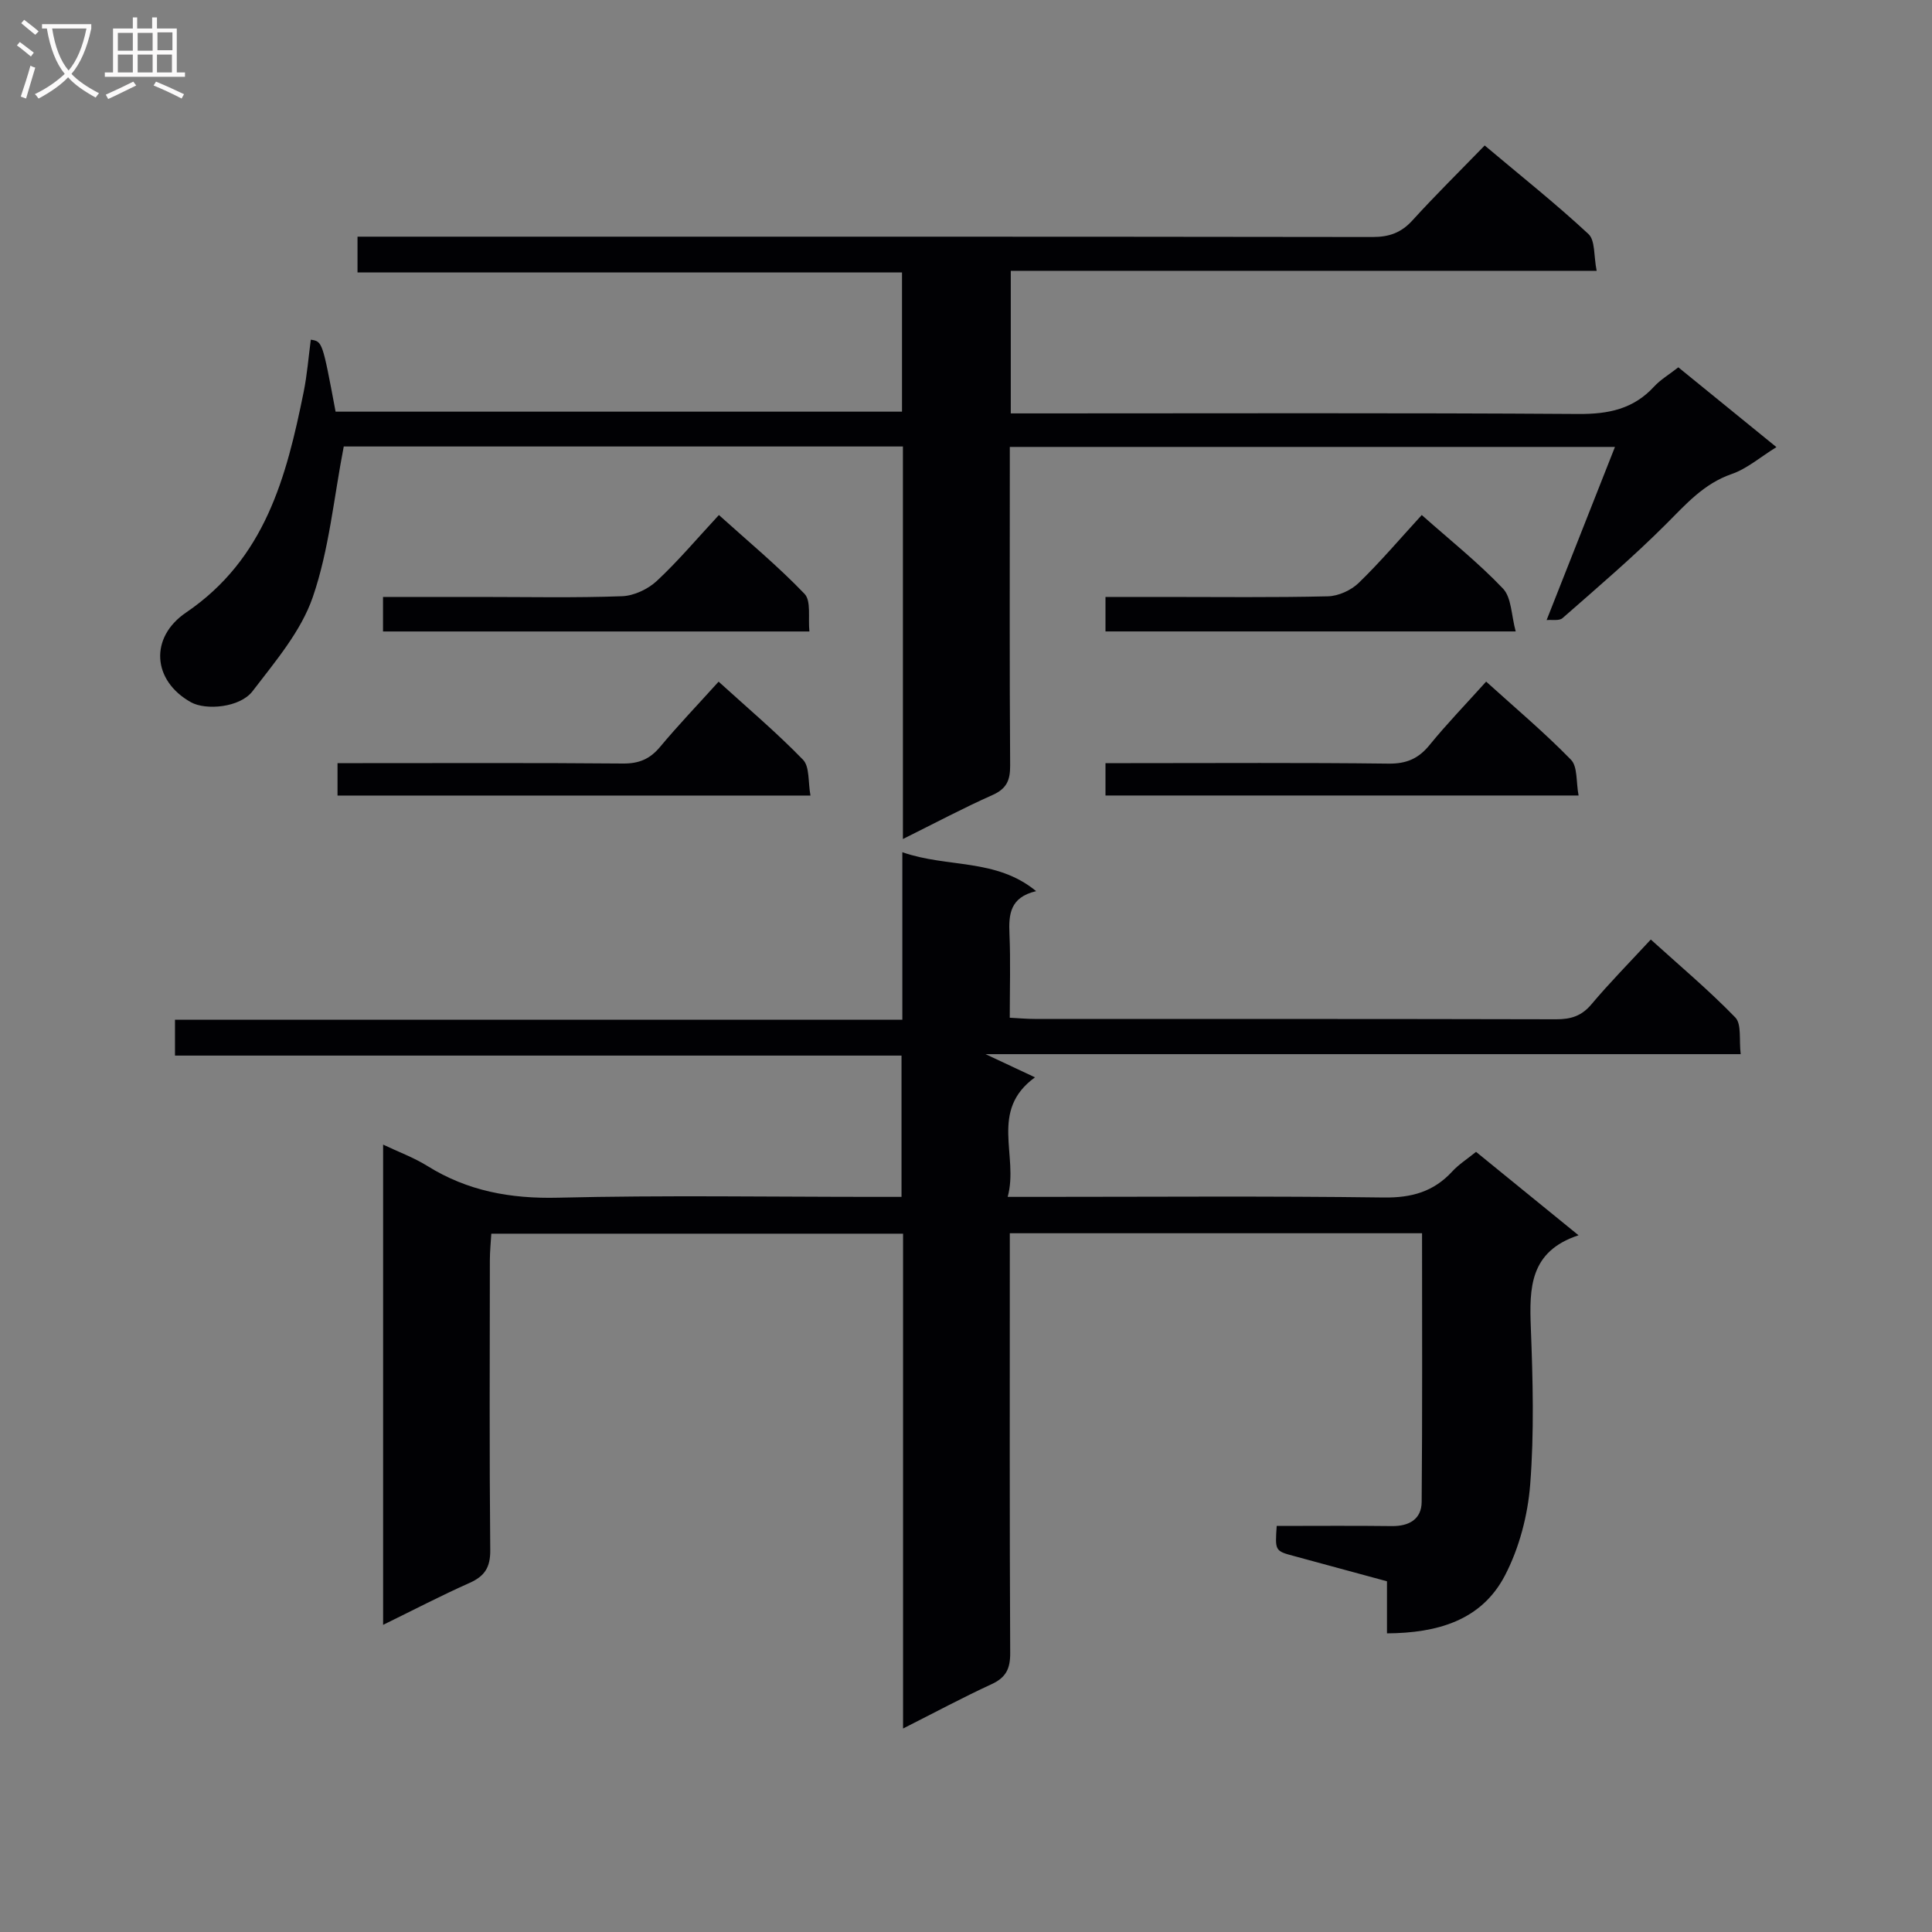 <svg enable-background="new 0 0 400 400" viewBox="0 0 400 400" xmlns="http://www.w3.org/2000/svg"><rect x="0" y="0" width="400" height="400" fill="#808080" stroke="none"/><g fill="#010104"><path d="m264.33 315.93c8.21 0 16.03-.07 23.84.03 3.57.04 6.14-1.42 6.17-5 .16-18.45.08-36.91.08-55.63-28.5 0-56.58 0-85.35 0v5.4c0 27.16-.06 54.33.08 81.49.02 3.28-.87 5.1-3.87 6.48-5.99 2.76-11.81 5.89-18.31 9.17 0-34.55 0-68.32 0-102.45-28.46 0-56.54 0-85.25 0-.1 1.74-.3 3.65-.3 5.55-.02 20-.11 40 .08 59.99.03 3.55-1.15 5.37-4.29 6.77-5.87 2.61-11.58 5.59-17.89 8.68 0-33.28 0-65.99 0-99.43 3.12 1.49 6.33 2.66 9.16 4.42 8.34 5.2 17.23 6.81 27.06 6.57 21.82-.53 43.66-.17 65.49-.17h5.62c0-9.97 0-19.38 0-29.25-50.14 0-100.08 0-150.42 0 0-2.66 0-4.85 0-7.43h150.59c0-11.54 0-22.75 0-34.68 9.38 3.29 19.36 1.2 27.7 8.06-5.44 1.29-5.7 4.82-5.52 8.9.24 5.63.06 11.27.06 17.31 1.94.1 3.54.25 5.15.25 36 .01 72-.02 107.99.07 3.06.01 5.27-.69 7.3-3.11 3.74-4.45 7.84-8.6 12.28-13.4 5.94 5.38 12.01 10.48 17.5 16.14 1.33 1.38.75 4.61 1.11 7.59-52.19 0-103.7 0-156.34 0 4.01 1.88 6.9 3.24 10.23 4.8-9.55 6.94-3.31 16.21-5.65 24.75h6.35c23.83 0 47.67-.19 71.49.13 5.76.08 10.33-1.18 14.2-5.39 1.33-1.45 3.05-2.54 4.93-4.06 6.88 5.6 13.68 11.14 21.22 17.27-10.14 3.34-10.19 10.91-9.88 19.11.42 10.82.71 21.71-.13 32.48-.5 6.41-2.27 13.17-5.23 18.85-4.87 9.34-14.02 11.91-24.42 11.98 0-3.65 0-6.93 0-10.78-6.5-1.77-12.83-3.48-19.15-5.2-4.04-1.08-4.04-1.07-3.68-6.26z"/><path d="m209.27 56.07v29.52h6.04c37.16 0 74.33-.13 111.49.12 6.2.04 11.37-1.01 15.65-5.66 1.33-1.45 3.11-2.49 5.03-4 6.56 5.34 13.21 10.74 20.31 16.52-3.35 2.07-6.08 4.47-9.26 5.57-5.8 2.01-9.48 6.26-13.6 10.38-6.81 6.81-14.17 13.09-21.42 19.45-.7.62-2.22.3-3.3.41 4.83-12.24 9.38-23.76 14.15-35.85-42.02 0-83.36 0-125.29 0v5.48c0 20.17-.07 40.33.07 60.5.02 3.05-.74 4.79-3.65 6.09-6.01 2.67-11.83 5.77-18.55 9.11 0-27.6 0-54.3 0-81.27-39.33 0-78.07 0-115.77 0-2.07 10.7-3.03 21.36-6.41 31.18-2.44 7.1-7.78 13.34-12.46 19.47-2.63 3.45-9.71 4-12.75 2.31-8.01-4.46-8.64-13.41-1.03-18.58 16.38-11.13 20.78-28.05 24.35-45.67.72-3.56 1-7.21 1.48-10.82 2.4.37 2.4.37 5.13 14.9h117.27c0-9.65 0-18.95 0-28.82-37.51 0-74.91 0-112.73 0 0-2.61 0-4.67 0-7.41h5.68c68.16 0 136.33-.03 204.49.07 3.46 0 5.94-.9 8.26-3.46 4.7-5.17 9.69-10.08 14.94-15.49 7.46 6.28 14.71 12.04 21.48 18.33 1.43 1.33 1.08 4.56 1.7 7.62-40.77 0-80.82 0-121.3 0z"/><path d="m69.88 164.71c0-2.07 0-4 0-6.71h5.22c17.96 0 35.92-.08 53.88.08 3.3.03 5.57-.92 7.67-3.43 3.72-4.46 7.74-8.66 12.13-13.52 5.96 5.42 12 10.52 17.48 16.17 1.39 1.44 1.02 4.59 1.54 7.41-33.01 0-65.32 0-97.92 0z"/><path d="m228.88 164.7c0-2.07 0-4 0-6.7h5.24c17.8 0 35.6-.12 53.39.1 3.71.04 6.19-1.05 8.48-3.87 3.56-4.37 7.5-8.44 11.7-13.11 6 5.43 12.06 10.53 17.56 16.17 1.4 1.43 1.04 4.58 1.58 7.41-33.04 0-65.36 0-97.95 0z"/><path d="m79.3 123.59h20.03c9.83 0 19.66.21 29.47-.15 2.45-.09 5.34-1.45 7.17-3.15 4.37-4.06 8.24-8.67 12.87-13.66 5.96 5.38 12.18 10.53 17.73 16.32 1.4 1.46.71 4.94 1.01 7.79-29.75 0-58.84 0-88.28 0 0-2.21 0-4.41 0-7.15z"/><path d="m313.81 130.73c-29.25 0-56.99 0-84.93 0 0-2.35 0-4.42 0-7.14h12.09c11.32 0 22.64.14 33.96-.13 2.17-.05 4.79-1.24 6.37-2.77 4.52-4.38 8.6-9.2 13.06-14.06 5.82 5.17 11.69 9.84 16.81 15.22 1.79 1.88 1.72 5.53 2.64 8.88z"/></g><path d="m6.4 11.7c-1-.8-1.9-1.6-2.9-2.3l.6-.7c.9.7 1.9 1.4 2.9 2.2zm-2.1 8.3c.7-2.1 1.4-4.2 2-6.4.2.1.6.3 1 .4-.7 2.3-1.3 4.4-1.9 6.4zm3-12.8c-1.1-.9-2.1-1.7-2.9-2.4l.6-.7c1 .8 2 1.5 3 2.4zm1.4-1.3v-.9h10.2v.9c-.9 4.2-2.3 7.3-4.1 9.4 1.3 1.4 3.2 2.7 5.7 4-.2.2-.4.5-.7.9-2.5-1.4-4.4-2.7-5.7-4.2-1.4 1.5-3.5 3-6.1 4.4 0 0 0 0-.1-.1-.3-.4-.5-.7-.7-.8 2.7-1.3 4.7-2.8 6.2-4.2-1.8-2.2-3-5.3-3.7-9.4zm9.2 0h-7.1c.6 3.8 1.7 6.7 3.4 8.7 1.7-2 2.9-4.8 3.7-8.7z" fill="#fbfafa"/><path d="m31.6 3.6h.9v2.3h4.1v9.1h1.7v.9h-16.6v-.9h1.7v-9.1h4.1v-2.3h.9v2.3h3.1v-2.3zm-4 13.3.6.8c-1.9.9-3.8 1.9-5.8 2.8-.2-.3-.3-.6-.5-.9 2-.9 3.9-1.8 5.7-2.7zm-3.2-10.1v3.7h3.1v-3.7zm0 4.5v3.7h3.1v-3.7zm4.1-4.5v3.7h3.1v-3.7zm0 4.5v3.7h3.1v-3.7zm9.1 9.1c-2.1-1.1-4.1-2-5.8-2.7l.5-.8c2.2.9 4.1 1.8 5.8 2.6zm-1.9-13.7h-3.1v3.7h3.1v-3.6zm-3.2 4.6v3.7h3.1v-3.7z" fill="#fbfafa"/></svg>